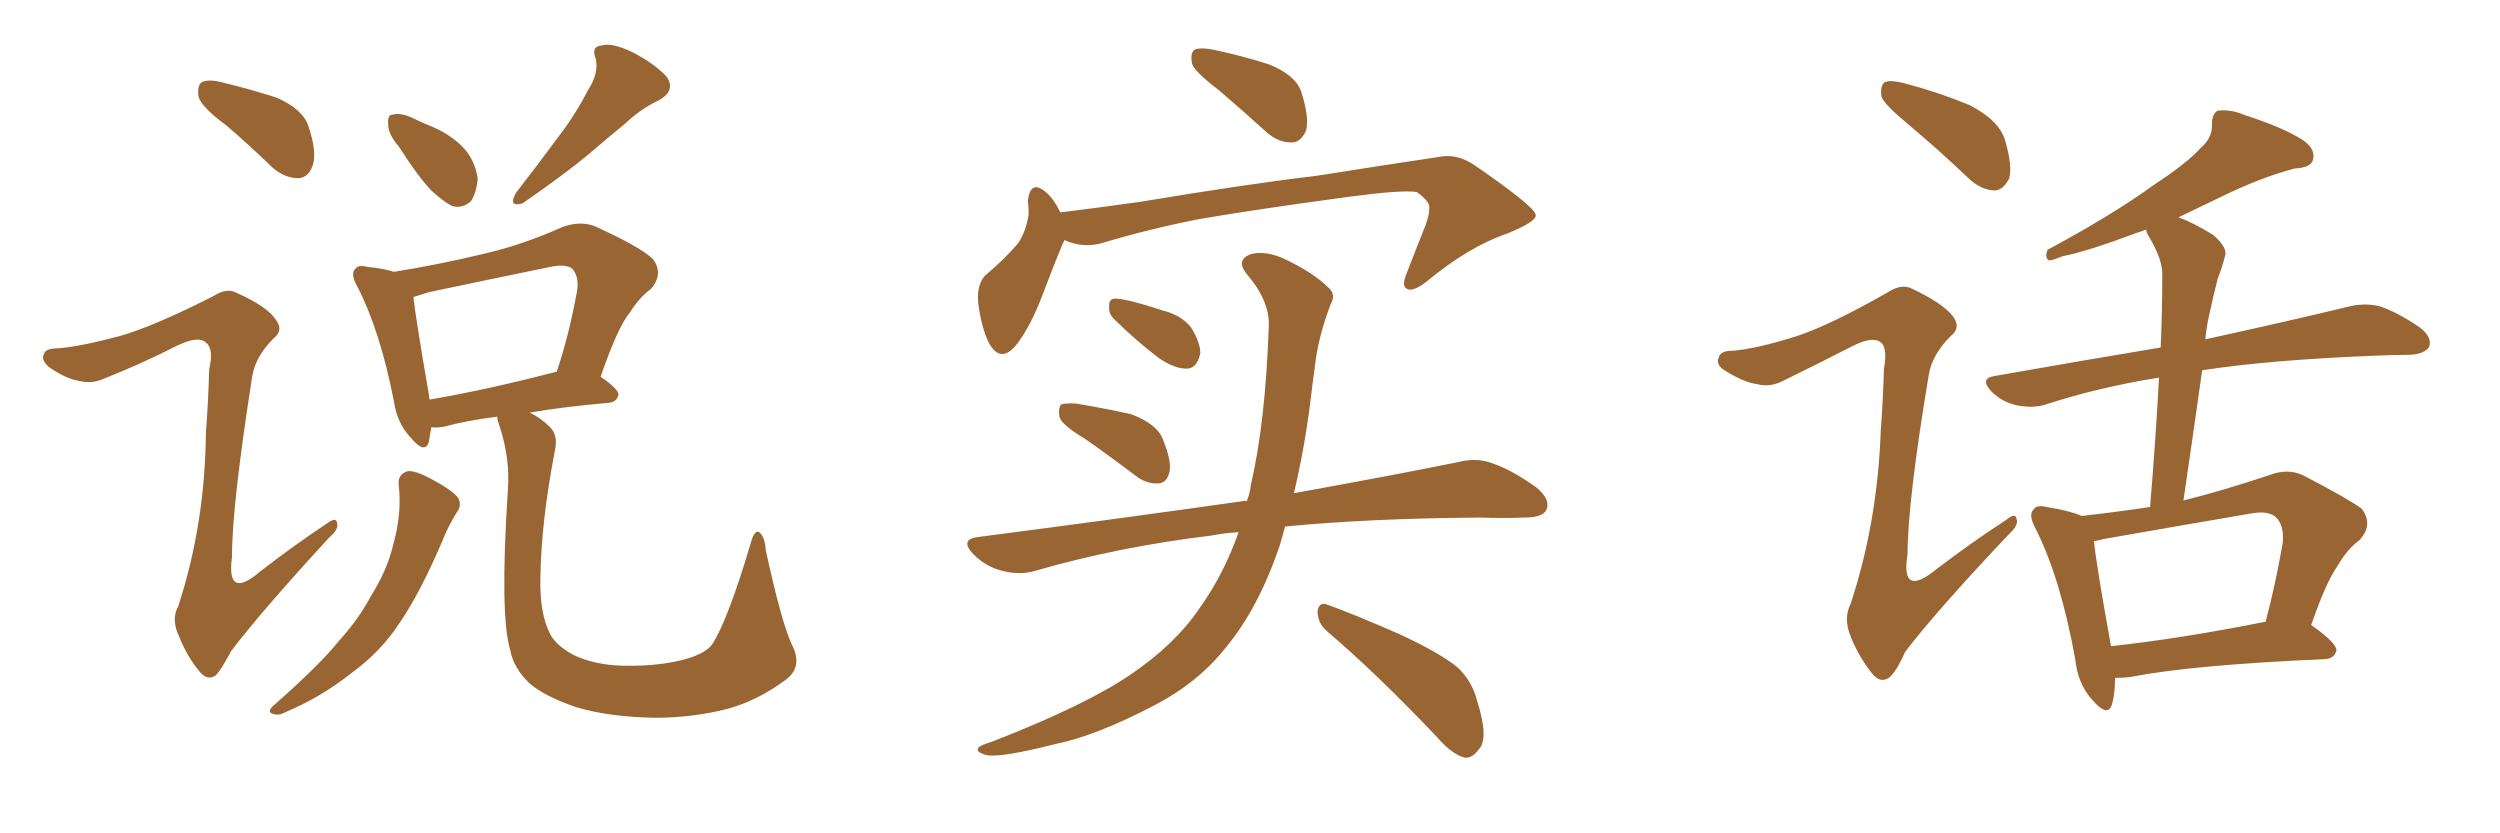 <svg xmlns="http://www.w3.org/2000/svg" xmlns:xlink="http://www.w3.org/1999/xlink" width="450" height="150"><path fill="#996633" padding="10" d="M40.72 22.56L40.72 22.56Q36.33 19.34 35.74 17.43L35.74 17.43Q35.45 15.38 36.33 14.79L36.33 14.79Q37.50 14.21 39.84 14.79L39.84 14.79Q45.26 16.11 49.80 17.58L49.80 17.58Q54.49 19.63 55.52 22.71L55.52 22.71Q57.13 27.54 56.25 29.88L56.25 29.88Q55.52 31.93 53.76 32.08L53.76 32.08Q51.27 32.08 49.07 30.18L49.07 30.18Q44.82 26.07 40.72 22.56ZM21.53 60.50L21.53 60.50Q27.69 58.74 38.38 53.32L38.38 53.32Q40.87 51.71 42.63 52.73L42.63 52.73Q48.19 55.22 49.66 57.57L49.66 57.57Q51.12 59.47 49.22 60.94L49.22 60.94Q46.00 64.16 45.41 67.68L45.41 67.68Q41.75 90.97 41.75 100.34L41.75 100.34Q40.72 108.11 46.88 102.83L46.88 102.83Q52.73 98.29 58.89 94.19L58.89 94.19Q60.50 93.02 60.64 94.04L60.64 94.04Q61.08 95.21 59.33 96.68L59.33 96.68Q47.31 109.72 41.60 117.19L41.60 117.19Q39.84 120.56 38.82 121.58L38.82 121.58Q37.35 122.61 35.89 120.85L35.89 120.85Q33.69 118.21 32.23 114.55L32.23 114.55Q30.76 111.47 32.08 109.13L32.08 109.13Q36.91 94.34 37.06 77.93L37.06 77.93Q37.50 72.22 37.65 66.50L37.65 66.50Q38.53 62.70 37.06 61.67L37.06 61.67Q35.74 60.35 31.79 62.26L31.79 62.26Q25.49 65.48 18.46 68.26L18.46 68.26Q16.41 69.14 14.21 68.55L14.21 68.55Q12.01 68.26 8.79 66.06L8.79 66.06Q7.32 64.75 7.91 63.72L7.91 63.72Q8.20 62.70 10.40 62.70L10.40 62.70Q14.36 62.40 21.53 60.50ZM71.78 26.37L71.78 26.37Q69.87 24.17 69.87 22.41L69.87 22.41Q69.73 20.65 70.61 20.65L70.61 20.65Q72.07 20.21 74.27 21.24L74.27 21.24Q75.73 21.97 77.20 22.56L77.20 22.56Q80.86 24.02 83.20 26.37L83.20 26.37Q85.40 28.56 85.99 32.08L85.99 32.08Q85.84 34.42 84.81 36.18L84.81 36.18Q83.20 37.65 81.30 37.06L81.30 37.06Q79.69 36.18 77.78 34.42L77.78 34.42Q75.44 32.08 71.78 26.37ZM105.91 16.11L105.91 16.11Q107.81 13.18 107.23 10.55L107.23 10.55Q106.35 8.35 108.25 8.20L108.25 8.20Q110.16 7.62 113.82 9.38L113.82 9.38Q117.77 11.43 119.97 13.77L119.97 13.77Q121.73 16.26 118.65 18.02L118.65 18.02Q115.28 19.63 112.50 22.27L112.50 22.27Q109.28 24.90 106.05 27.69L106.05 27.69Q101.66 31.35 94.04 36.62L94.04 36.62Q91.41 37.35 92.87 34.72L92.87 34.72Q96.97 29.44 100.63 24.46L100.63 24.46Q103.56 20.65 105.91 16.11ZM71.78 87.45L71.78 87.45Q71.48 85.40 73.39 84.81L73.39 84.81Q74.71 84.67 77.49 86.13L77.49 86.13Q81.59 88.33 82.47 89.65L82.47 89.65Q83.20 90.97 82.18 92.29L82.18 92.29Q80.57 94.92 79.54 97.56L79.54 97.56Q75.73 106.49 72.07 111.91L72.07 111.91Q68.70 117.19 63.28 121.14L63.28 121.14Q57.71 125.54 51.42 128.17L51.42 128.17Q50.10 128.91 49.07 128.47L49.07 128.47Q48.05 128.17 49.07 127.15L49.07 127.15Q57.71 119.53 60.94 115.43L60.94 115.43Q64.45 111.62 66.80 107.23L66.80 107.23Q69.73 102.54 70.75 98.14L70.75 98.14Q72.36 92.43 71.78 87.45ZM142.53 116.02L142.53 116.02Q144.58 119.97 141.50 122.31L141.50 122.31Q136.38 126.12 130.96 127.59L130.96 127.59Q124.66 129.20 117.92 129.20L117.92 129.20Q109.57 129.05 103.71 127.29L103.71 127.29Q98.14 125.39 95.36 123.05L95.36 123.05Q92.43 120.26 91.85 117.04L91.85 117.04Q89.94 110.74 91.41 88.33L91.41 88.33Q91.85 82.62 89.94 76.76L89.94 76.76Q89.50 75.59 89.50 75L89.50 75Q83.79 75.73 80.13 76.76L80.13 76.76Q78.66 77.05 77.64 76.90L77.64 76.90Q77.34 78.52 77.20 79.54L77.20 79.54Q76.46 81.88 73.83 78.66L73.83 78.66Q71.48 76.17 70.90 72.22L70.90 72.22Q68.41 59.47 64.31 51.56L64.31 51.56Q62.99 49.22 64.01 48.34L64.01 48.34Q64.45 47.61 66.21 48.05L66.21 48.05Q69.14 48.34 70.90 48.93L70.90 48.93Q79.10 47.61 87.01 45.70L87.01 45.70Q94.04 44.09 101.22 40.87L101.22 40.87Q104.44 39.70 107.08 40.72L107.08 40.72Q115.14 44.38 117.48 46.58L117.48 46.58Q119.53 49.22 117.19 52.00L117.19 52.00Q115.14 53.47 113.38 56.25L113.38 56.25Q111.18 58.89 108.11 67.82L108.11 67.82Q111.33 70.02 111.33 71.04L111.33 71.04Q111.04 72.36 109.57 72.51L109.57 72.51Q101.22 73.24 95.36 74.27L95.36 74.27Q97.41 75.29 98.88 76.76L98.88 76.76Q100.49 78.22 99.90 81.01L99.90 81.01Q97.41 93.90 97.27 104.00L97.27 104.00Q97.12 110.45 99.02 114.11L99.02 114.11Q100.05 116.16 103.27 117.92L103.27 117.92Q107.08 119.68 111.91 119.82L111.91 119.82Q117.63 119.97 122.17 118.95L122.17 118.95Q126.71 117.92 128.17 116.02L128.17 116.02Q130.96 111.77 135.06 98.00L135.06 98.00Q135.79 95.21 136.67 95.80L136.67 95.80Q137.70 96.68 137.84 99.02L137.84 99.02Q140.63 111.91 142.53 116.02ZM100.05 66.94L100.05 66.94L100.05 66.94Q100.05 66.94 100.20 66.94L100.20 66.94Q102.39 60.50 103.86 52.44L103.86 52.44Q104.30 49.80 102.98 48.34L102.98 48.34Q101.81 47.46 99.02 48.05L99.02 48.05Q88.33 50.24 77.20 52.59L77.20 52.59Q75.73 53.03 74.41 53.47L74.41 53.47Q74.85 57.42 77.20 71.04L77.20 71.04Q77.20 71.48 77.34 71.92L77.34 71.92Q87.60 70.17 100.05 66.94ZM195.26 78.96L195.26 78.96Q191.31 76.61 190.72 75.15L190.72 75.15Q190.43 73.39 191.02 72.80L191.02 72.80Q191.89 72.51 193.80 72.66L193.80 72.66Q199.07 73.54 203.61 74.56L203.61 74.56Q208.30 76.32 209.33 79.10L209.33 79.10Q210.94 83.06 210.50 84.96L210.50 84.96Q210.06 86.87 208.59 87.01L208.59 87.01Q206.40 87.16 204.49 85.69L204.49 85.69Q199.66 82.03 195.26 78.96ZM200.68 57.57L200.68 57.57Q199.51 56.54 199.66 55.22L199.66 55.22Q199.51 53.61 200.98 53.76L200.98 53.76Q203.32 53.91 209.03 55.81L209.03 55.81Q212.70 56.69 214.45 59.03L214.45 59.03Q216.06 61.67 216.06 63.57L216.06 63.57Q215.48 66.36 213.57 66.36L213.57 66.36Q211.38 66.36 208.59 64.45L208.59 64.45Q204.35 61.23 200.68 57.57ZM222.95 95.80L222.95 95.80Q220.31 95.95 218.12 96.39L218.12 96.39Q201.12 98.44 186.04 102.83L186.04 102.83Q183.40 103.56 180.18 102.69L180.18 102.69Q177.39 101.95 175.20 99.76L175.20 99.76Q172.71 97.12 175.93 96.68L175.93 96.68Q201.86 93.31 223.54 90.23L223.54 90.23Q223.97 90.09 224.41 90.23L224.41 90.23Q225 88.77 225.15 87.30L225.15 87.30Q227.78 76.03 228.37 58.89L228.37 58.89Q228.66 54.35 224.56 49.51L224.56 49.51Q222.22 46.73 225.29 45.70L225.29 45.70Q227.93 45.12 231.15 46.58L231.15 46.58Q236.43 49.07 239.21 51.86L239.21 51.86Q240.53 53.03 239.50 54.79L239.50 54.79Q237.30 60.64 236.72 65.63L236.72 65.63Q236.28 68.85 235.84 72.51L235.84 72.51Q234.81 80.71 232.91 88.77L232.91 88.77Q250.78 85.55 262.35 83.20L262.35 83.20Q265.72 82.32 268.51 83.35L268.51 83.35Q272.02 84.52 276.56 87.74L276.56 87.74Q279.20 89.94 278.32 91.85L278.32 91.85Q277.59 93.16 274.37 93.16L274.37 93.16Q270.70 93.31 266.60 93.16L266.60 93.16Q246.24 93.31 231.30 94.78L231.30 94.78Q230.86 96.53 230.27 98.44L230.27 98.44Q226.46 109.57 220.61 116.60L220.61 116.60Q215.63 122.90 207.71 127.00L207.71 127.00Q197.31 132.42 190.14 133.89L190.14 133.89Q180.32 136.38 177.69 135.94L177.69 135.94Q175.34 135.35 176.22 134.47L176.22 134.47Q176.81 134.03 178.71 133.45L178.71 133.45Q195.56 126.86 203.47 121.44L203.47 121.44Q211.52 116.02 216.06 109.28L216.06 109.28Q220.31 103.27 222.95 95.80ZM238.92 113.67L238.92 113.67Q237.16 112.21 237.16 110.01L237.16 110.01Q237.45 108.25 238.92 108.84L238.92 108.84Q243.46 110.45 251.81 114.11L251.81 114.11Q259.13 117.48 262.35 120.12L262.35 120.12Q264.99 122.61 265.87 126.12L265.87 126.12Q268.07 133.01 266.16 134.91L266.16 134.91Q264.99 136.52 263.67 136.38L263.67 136.38Q261.33 135.79 258.69 132.71L258.69 132.71Q247.85 121.29 238.92 113.67ZM219.43 16.26L219.43 16.26Q215.19 13.04 214.60 11.57L214.60 11.57Q214.16 9.52 215.04 8.94L215.04 8.94Q216.06 8.50 218.41 8.94L218.41 8.94Q223.83 10.11 228.37 11.57L228.37 11.57Q233.20 13.48 234.23 16.55L234.23 16.55Q235.69 21.09 235.11 23.44L235.11 23.44Q234.23 25.49 232.76 25.63L232.76 25.63Q230.27 25.78 228.08 23.88L228.08 23.88Q223.54 19.78 219.43 16.26ZM190.87 38.23L190.87 38.23L190.87 38.23Q198.05 37.35 205.22 36.33L205.22 36.33Q224.56 33.11 237.01 31.64L237.01 31.64Q249.02 29.74 258.84 28.27L258.84 28.27Q262.21 27.54 265.43 29.74L265.43 29.74Q276.27 37.21 276.42 38.67L276.42 38.67Q276.71 39.84 271.29 42.04L271.29 42.04Q264.40 44.38 256.79 50.68L256.79 50.68Q254.30 52.59 253.27 52.00L253.27 52.00Q252.25 51.56 253.13 49.37L253.13 49.37Q254.88 44.82 256.64 40.43L256.64 40.43Q257.37 38.23 257.23 37.65L257.23 37.65Q257.67 36.47 255.03 34.57L255.03 34.57Q252.39 34.13 242.58 35.45L242.58 35.45Q226.32 37.65 216.06 39.40L216.06 39.40Q206.98 41.16 198.19 43.80L198.19 43.80Q194.82 44.68 191.60 43.21L191.60 43.21Q191.46 43.65 191.31 43.80L191.31 43.80Q189.84 47.31 187.50 53.47L187.50 53.47Q185.60 58.45 183.25 61.67L183.25 61.67Q180.18 65.77 177.98 61.67L177.98 61.67Q176.66 59.03 176.07 54.49L176.07 54.49Q175.78 51.42 177.25 49.66L177.25 49.66Q180.91 46.58 183.25 43.80L183.25 43.80Q184.72 41.60 185.16 38.53L185.16 38.53Q185.16 37.21 185.01 36.18L185.01 36.18Q185.45 32.23 188.23 34.57L188.23 34.57Q189.55 35.60 190.87 38.23ZM343.36 22.27L343.36 22.27Q339.26 18.90 338.67 17.43L338.67 17.43Q338.38 15.38 339.26 14.79L339.26 14.79Q340.28 14.36 342.63 14.94L342.63 14.94Q348.78 16.55 354.49 18.90L354.49 18.90Q359.91 21.68 360.94 25.34L360.94 25.34Q362.26 29.88 361.67 32.08L361.67 32.08Q360.64 34.13 359.18 34.28L359.18 34.28Q356.84 34.28 354.64 32.37L354.64 32.37Q348.78 26.81 343.36 22.27ZM380.71 122.02L380.71 122.02Q380.71 124.95 380.13 126.86L380.13 126.86Q379.39 129.20 376.61 125.98L376.61 125.98Q373.97 123.05 373.54 118.65L373.54 118.65Q370.90 104.00 366.36 95.07L366.36 95.07Q365.04 92.58 366.06 91.70L366.06 91.70Q366.50 90.82 368.41 91.26L368.41 91.26Q372.80 91.99 374.71 92.87L374.71 92.87Q381.15 92.14 387.01 91.26L387.01 91.26Q388.04 78.96 388.62 67.97L388.62 67.97Q377.64 69.73 368.26 72.80L368.26 72.80Q366.06 73.54 362.99 72.95L362.99 72.95Q360.35 72.36 358.45 70.46L358.45 70.46Q356.25 68.12 359.03 67.68L359.03 67.68Q374.85 64.89 388.92 62.55L388.92 62.55Q389.21 55.81 389.21 49.66L389.21 49.66Q389.36 46.73 386.57 42.19L386.57 42.19Q386.28 41.46 386.28 41.31L386.28 41.31Q385.25 41.75 384.67 41.89L384.67 41.89Q375.73 45.26 371.19 46.14L371.19 46.14Q369.43 46.88 368.85 46.88L368.85 46.88Q367.97 46.44 368.55 44.97L368.55 44.97Q380.27 38.67 387.74 33.25L387.74 33.25Q393.75 29.30 396.09 26.66L396.09 26.66Q398.29 24.76 398.14 22.41L398.14 22.41Q398.14 20.51 399.17 19.92L399.17 19.92Q401.51 19.63 403.86 20.65L403.86 20.65Q411.18 23.00 414.70 25.34L414.70 25.34Q416.89 26.95 416.31 28.86L416.31 28.86Q415.87 30.18 413.09 30.32L413.09 30.32Q406.93 31.93 399.76 35.45L399.76 35.45Q396.09 37.21 392.14 39.11L392.14 39.11Q394.92 40.14 398.44 42.33L398.44 42.33Q401.07 44.68 400.49 46.14L400.49 46.14Q400.05 47.90 399.17 50.24L399.17 50.24Q398.44 53.03 397.56 57.13L397.56 57.13Q397.12 59.18 396.97 61.08L396.97 61.08Q412.94 57.57 422.61 55.22L422.61 55.22Q425.39 54.49 428.17 55.08L428.17 55.08Q431.40 56.10 435.50 58.89L435.50 58.89Q437.84 60.64 437.26 62.40L437.26 62.40Q436.52 63.72 433.74 63.87L433.74 63.87Q431.10 63.87 427.88 64.01L427.88 64.01Q408.69 64.75 396.39 66.65L396.39 66.65Q394.78 78.08 393.02 90.09L393.02 90.09Q400.05 88.33 408.40 85.55L408.40 85.55Q411.77 84.23 414.55 85.55L414.55 85.55Q422.46 89.65 425.10 91.55L425.10 91.55Q427.29 94.48 424.66 97.27L424.66 97.27Q422.46 98.88 420.70 101.95L420.70 101.95Q418.65 104.88 416.02 112.50L416.02 112.50Q420.56 115.72 420.56 117.04L420.56 117.04Q420.26 118.51 418.51 118.65L418.51 118.65Q394.48 119.68 383.35 121.88L383.35 121.88Q382.03 122.02 380.71 122.02ZM379.98 116.31L379.98 116.31Q392.29 114.99 407.81 111.91L407.81 111.91Q409.57 105.32 410.89 97.71L410.89 97.71Q411.18 94.63 409.72 93.16L409.72 93.16Q408.40 91.85 405.18 92.43L405.18 92.43Q392.29 94.63 378.96 96.97L378.96 96.97Q377.78 97.27 376.90 97.41L376.90 97.41Q377.34 101.66 379.98 116.31ZM323.44 60.50L323.44 60.50L323.44 60.50Q329.59 58.45 339.84 52.59L339.84 52.59Q342.33 50.98 344.24 52.00L344.24 52.00Q349.80 54.64 351.56 56.98L351.56 56.98Q353.03 59.03 351.12 60.50L351.12 60.50Q347.75 63.87 347.17 67.53L347.17 67.53Q343.36 90.38 343.36 99.76L343.36 99.76Q342.04 107.81 348.63 102.39L348.63 102.39Q354.79 97.71 361.08 93.60L361.08 93.60Q362.84 92.14 362.99 93.46L362.99 93.46Q363.43 94.48 361.52 96.24L361.52 96.24Q348.78 109.72 342.92 117.33L342.92 117.33Q341.31 121.00 339.99 122.02L339.99 122.02Q338.38 123.05 336.91 121.14L336.91 121.14Q334.57 118.21 333.11 114.55L333.11 114.55Q331.79 111.33 333.11 108.69L333.11 108.69Q337.94 94.04 338.53 77.64L338.53 77.64Q338.96 71.78 339.11 66.36L339.11 66.36Q339.84 62.40 338.38 61.52L338.38 61.52Q336.91 60.50 333.25 62.40L333.25 62.40Q327.25 65.48 320.65 68.70L320.65 68.70Q318.46 69.73 316.26 69.14L316.26 69.14Q313.92 68.85 310.40 66.65L310.40 66.65Q308.79 65.63 309.38 64.31L309.38 64.31Q309.67 63.13 311.87 63.13L311.87 63.13Q315.97 62.84 323.44 60.50Z"/></svg>